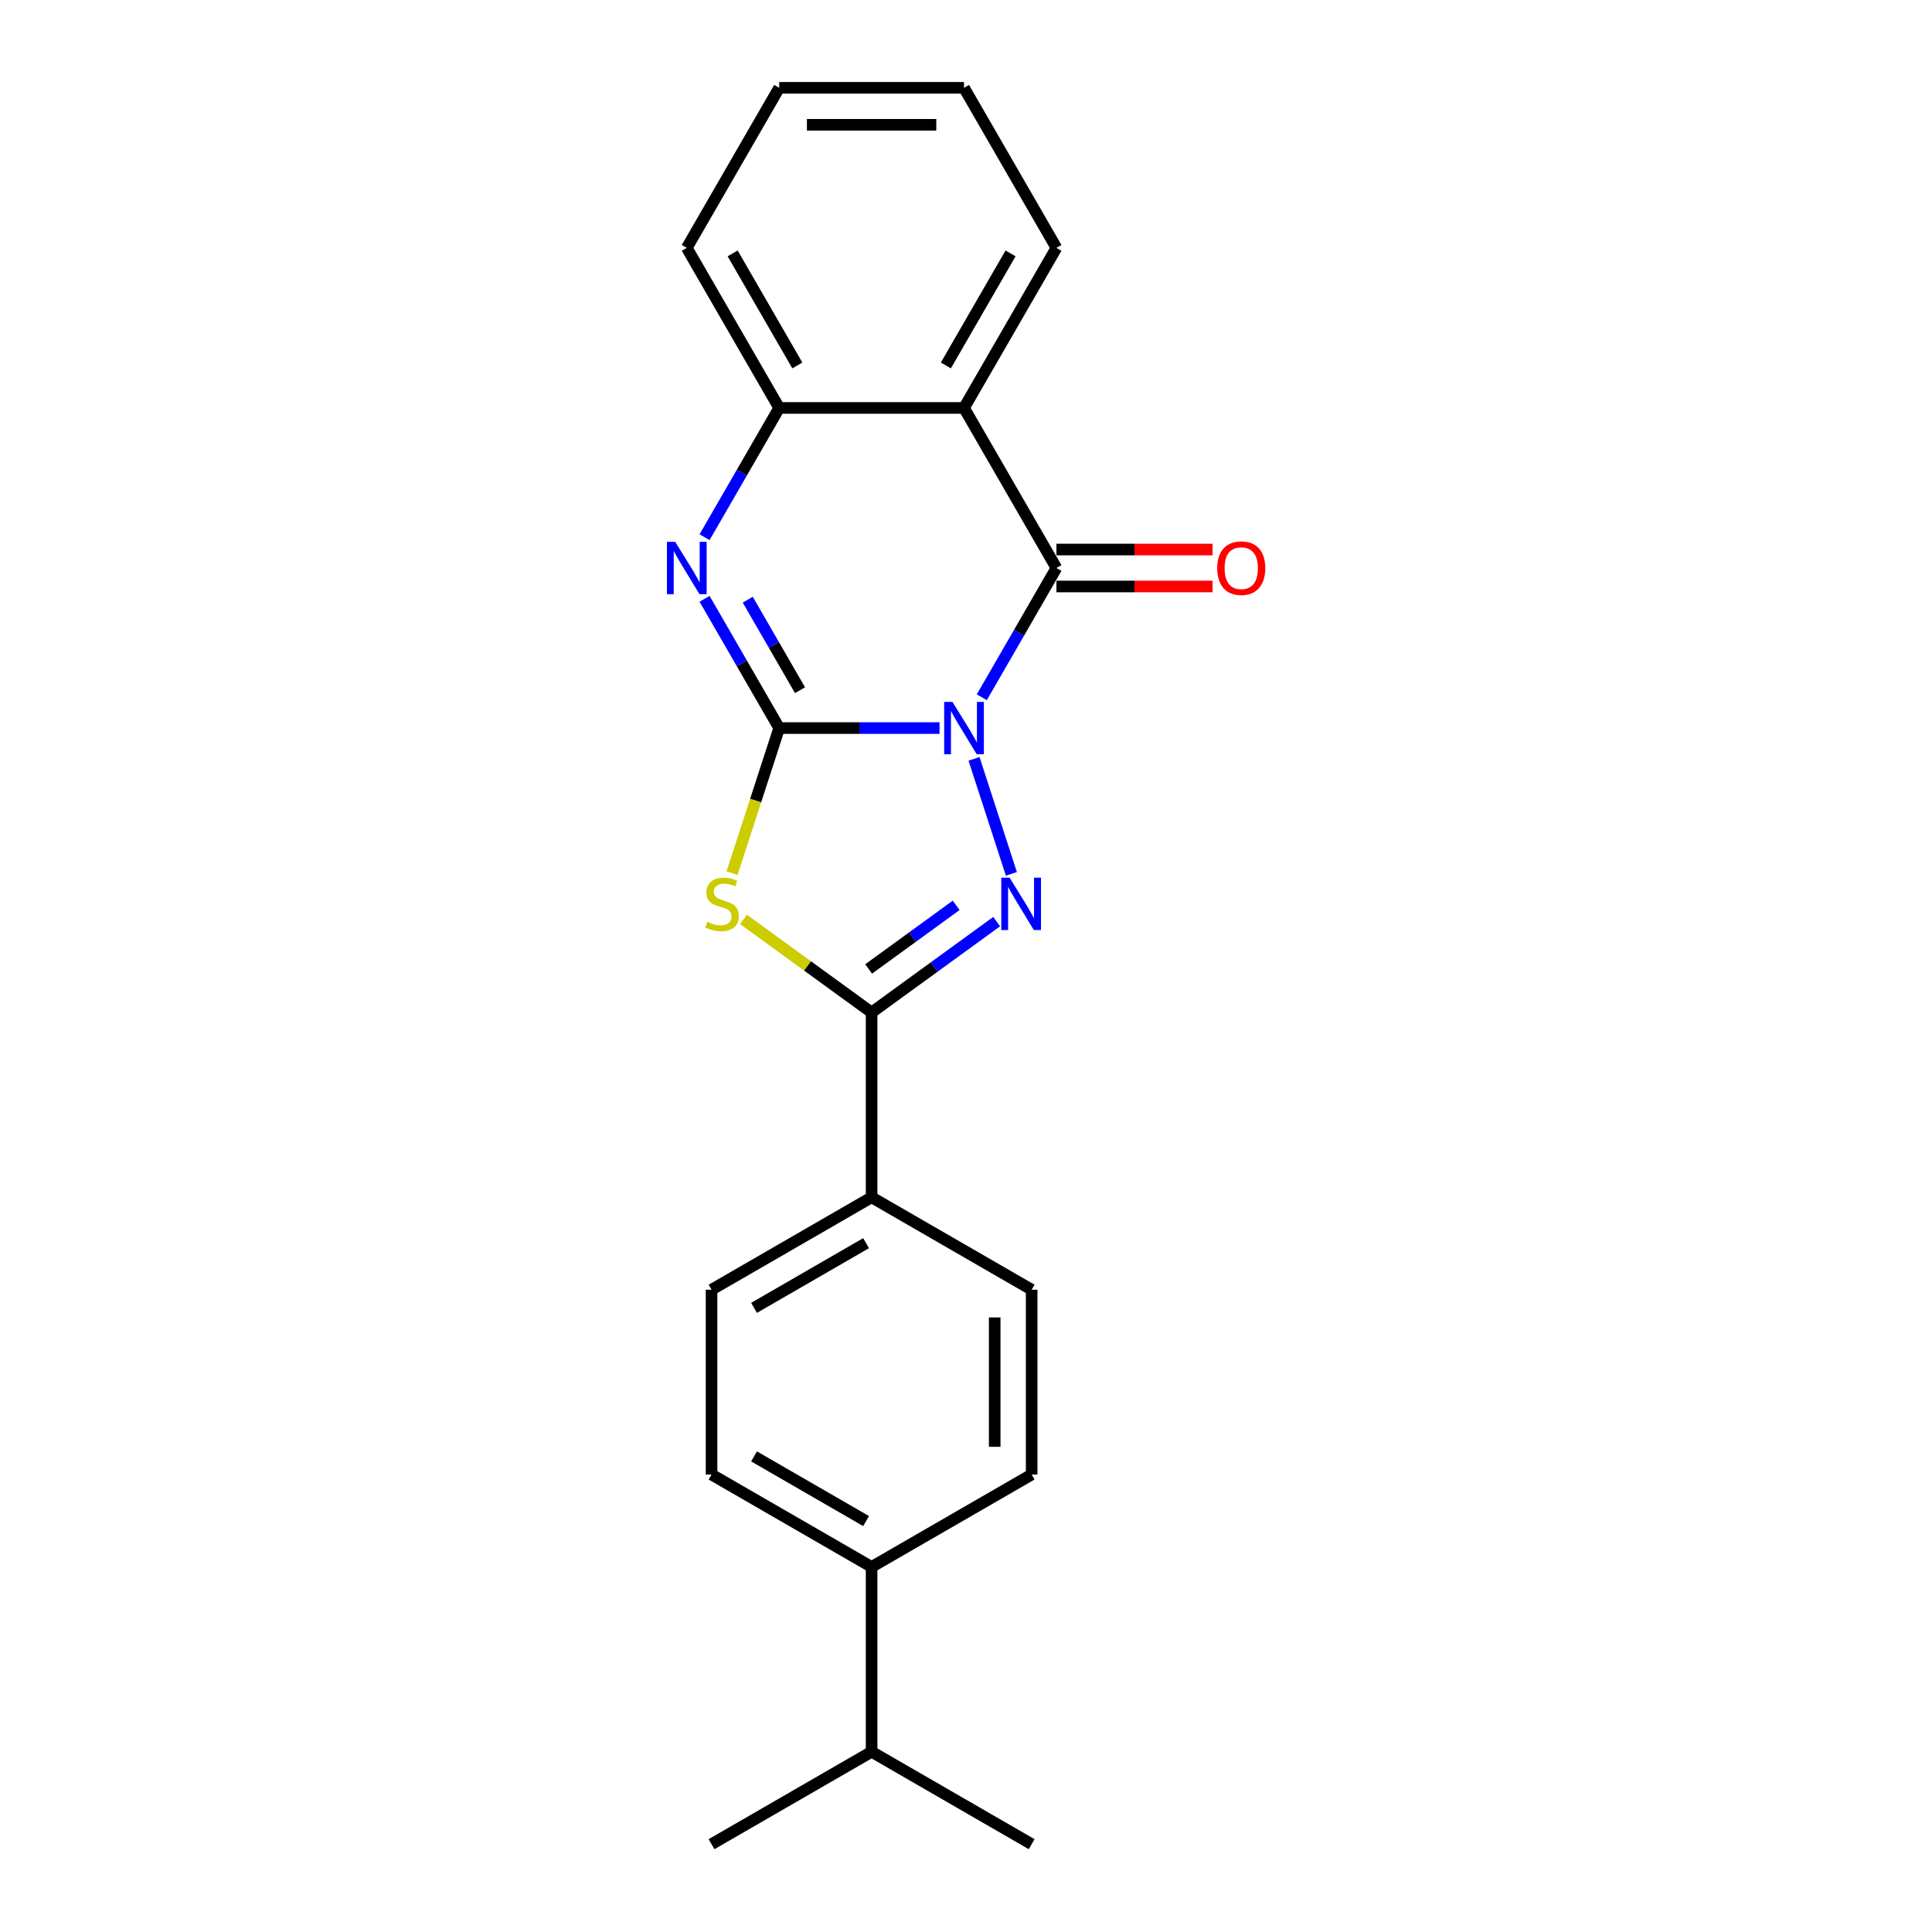 <?xml version='1.0' encoding='iso-8859-1'?>
<svg version='1.1' baseProfile='full'
              xmlns='http://www.w3.org/2000/svg'
                      xmlns:rdkit='http://www.rdkit.org/xml'
                      xmlns:xlink='http://www.w3.org/1999/xlink'
                  xml:space='preserve'
width='1000px' height='1000px' viewBox='0 0 1000 1000'>
<!-- END OF HEADER -->
<rect style='opacity:1.0;fill:#FFFFFF;stroke:none' width='1000' height='1000' x='0' y='0'> </rect>
<path class='bond-0' d='M 486.307,376.845 L 444.808,376.845' style='fill:none;fill-rule:evenodd;stroke:#0000FF;stroke-width:6px;stroke-linecap:butt;stroke-linejoin:miter;stroke-opacity:1' />
<path class='bond-0' d='M 444.808,376.845 L 403.309,376.845' style='fill:none;fill-rule:evenodd;stroke:#000000;stroke-width:6px;stroke-linecap:butt;stroke-linejoin:miter;stroke-opacity:1' />
<path class='bond-1' d='M 504.151,392.782 L 523.492,452.308' style='fill:none;fill-rule:evenodd;stroke:#0000FF;stroke-width:6px;stroke-linecap:butt;stroke-linejoin:miter;stroke-opacity:1' />
<path class='bond-3' d='M 508.174,360.907 L 527.49,327.452' style='fill:none;fill-rule:evenodd;stroke:#0000FF;stroke-width:6px;stroke-linecap:butt;stroke-linejoin:miter;stroke-opacity:1' />
<path class='bond-3' d='M 527.49,327.452 L 546.805,293.997' style='fill:none;fill-rule:evenodd;stroke:#000000;stroke-width:6px;stroke-linecap:butt;stroke-linejoin:miter;stroke-opacity:1' />
<path class='bond-2' d='M 403.309,376.845 L 391.111,414.386' style='fill:none;fill-rule:evenodd;stroke:#000000;stroke-width:6px;stroke-linecap:butt;stroke-linejoin:miter;stroke-opacity:1' />
<path class='bond-2' d='M 391.111,414.386 L 378.913,451.927' style='fill:none;fill-rule:evenodd;stroke:#CCCC00;stroke-width:6px;stroke-linecap:butt;stroke-linejoin:miter;stroke-opacity:1' />
<path class='bond-5' d='M 403.309,376.845 L 383.993,343.39' style='fill:none;fill-rule:evenodd;stroke:#000000;stroke-width:6px;stroke-linecap:butt;stroke-linejoin:miter;stroke-opacity:1' />
<path class='bond-5' d='M 383.993,343.39 L 364.678,309.935' style='fill:none;fill-rule:evenodd;stroke:#0000FF;stroke-width:6px;stroke-linecap:butt;stroke-linejoin:miter;stroke-opacity:1' />
<path class='bond-5' d='M 414.084,357.242 L 400.563,333.823' style='fill:none;fill-rule:evenodd;stroke:#000000;stroke-width:6px;stroke-linecap:butt;stroke-linejoin:miter;stroke-opacity:1' />
<path class='bond-5' d='M 400.563,333.823 L 387.042,310.405' style='fill:none;fill-rule:evenodd;stroke:#0000FF;stroke-width:6px;stroke-linecap:butt;stroke-linejoin:miter;stroke-opacity:1' />
<path class='bond-4' d='M 515.869,477.029 L 483.505,500.543' style='fill:none;fill-rule:evenodd;stroke:#0000FF;stroke-width:6px;stroke-linecap:butt;stroke-linejoin:miter;stroke-opacity:1' />
<path class='bond-4' d='M 483.505,500.543 L 451.141,524.057' style='fill:none;fill-rule:evenodd;stroke:#000000;stroke-width:6px;stroke-linecap:butt;stroke-linejoin:miter;stroke-opacity:1' />
<path class='bond-4' d='M 494.913,468.605 L 472.259,485.064' style='fill:none;fill-rule:evenodd;stroke:#0000FF;stroke-width:6px;stroke-linecap:butt;stroke-linejoin:miter;stroke-opacity:1' />
<path class='bond-4' d='M 472.259,485.064 L 449.604,501.524' style='fill:none;fill-rule:evenodd;stroke:#000000;stroke-width:6px;stroke-linecap:butt;stroke-linejoin:miter;stroke-opacity:1' />
<path class='bond-22' d='M 384.825,475.875 L 417.983,499.966' style='fill:none;fill-rule:evenodd;stroke:#CCCC00;stroke-width:6px;stroke-linecap:butt;stroke-linejoin:miter;stroke-opacity:1' />
<path class='bond-22' d='M 417.983,499.966 L 451.141,524.057' style='fill:none;fill-rule:evenodd;stroke:#000000;stroke-width:6px;stroke-linecap:butt;stroke-linejoin:miter;stroke-opacity:1' />
<path class='bond-6' d='M 546.805,293.997 L 498.973,211.15' style='fill:none;fill-rule:evenodd;stroke:#000000;stroke-width:6px;stroke-linecap:butt;stroke-linejoin:miter;stroke-opacity:1' />
<path class='bond-9' d='M 546.805,303.564 L 587.223,303.564' style='fill:none;fill-rule:evenodd;stroke:#000000;stroke-width:6px;stroke-linecap:butt;stroke-linejoin:miter;stroke-opacity:1' />
<path class='bond-9' d='M 587.223,303.564 L 627.641,303.564' style='fill:none;fill-rule:evenodd;stroke:#FF0000;stroke-width:6px;stroke-linecap:butt;stroke-linejoin:miter;stroke-opacity:1' />
<path class='bond-9' d='M 546.805,284.431 L 587.223,284.431' style='fill:none;fill-rule:evenodd;stroke:#000000;stroke-width:6px;stroke-linecap:butt;stroke-linejoin:miter;stroke-opacity:1' />
<path class='bond-9' d='M 587.223,284.431 L 627.641,284.431' style='fill:none;fill-rule:evenodd;stroke:#FF0000;stroke-width:6px;stroke-linecap:butt;stroke-linejoin:miter;stroke-opacity:1' />
<path class='bond-8' d='M 451.141,524.057 L 451.141,619.721' style='fill:none;fill-rule:evenodd;stroke:#000000;stroke-width:6px;stroke-linecap:butt;stroke-linejoin:miter;stroke-opacity:1' />
<path class='bond-7' d='M 364.678,278.06 L 383.993,244.605' style='fill:none;fill-rule:evenodd;stroke:#0000FF;stroke-width:6px;stroke-linecap:butt;stroke-linejoin:miter;stroke-opacity:1' />
<path class='bond-7' d='M 383.993,244.605 L 403.309,211.15' style='fill:none;fill-rule:evenodd;stroke:#000000;stroke-width:6px;stroke-linecap:butt;stroke-linejoin:miter;stroke-opacity:1' />
<path class='bond-15' d='M 498.973,211.15 L 546.805,128.302' style='fill:none;fill-rule:evenodd;stroke:#000000;stroke-width:6px;stroke-linecap:butt;stroke-linejoin:miter;stroke-opacity:1' />
<path class='bond-15' d='M 489.578,189.156 L 523.06,131.163' style='fill:none;fill-rule:evenodd;stroke:#000000;stroke-width:6px;stroke-linecap:butt;stroke-linejoin:miter;stroke-opacity:1' />
<path class='bond-23' d='M 498.973,211.15 L 403.309,211.15' style='fill:none;fill-rule:evenodd;stroke:#000000;stroke-width:6px;stroke-linecap:butt;stroke-linejoin:miter;stroke-opacity:1' />
<path class='bond-17' d='M 403.309,211.15 L 355.477,128.302' style='fill:none;fill-rule:evenodd;stroke:#000000;stroke-width:6px;stroke-linecap:butt;stroke-linejoin:miter;stroke-opacity:1' />
<path class='bond-17' d='M 412.703,189.156 L 379.221,131.163' style='fill:none;fill-rule:evenodd;stroke:#000000;stroke-width:6px;stroke-linecap:butt;stroke-linejoin:miter;stroke-opacity:1' />
<path class='bond-11' d='M 451.141,619.721 L 368.293,667.553' style='fill:none;fill-rule:evenodd;stroke:#000000;stroke-width:6px;stroke-linecap:butt;stroke-linejoin:miter;stroke-opacity:1' />
<path class='bond-11' d='M 448.28,643.465 L 390.287,676.948' style='fill:none;fill-rule:evenodd;stroke:#000000;stroke-width:6px;stroke-linecap:butt;stroke-linejoin:miter;stroke-opacity:1' />
<path class='bond-12' d='M 451.141,619.721 L 533.988,667.553' style='fill:none;fill-rule:evenodd;stroke:#000000;stroke-width:6px;stroke-linecap:butt;stroke-linejoin:miter;stroke-opacity:1' />
<path class='bond-10' d='M 451.141,811.049 L 368.293,763.217' style='fill:none;fill-rule:evenodd;stroke:#000000;stroke-width:6px;stroke-linecap:butt;stroke-linejoin:miter;stroke-opacity:1' />
<path class='bond-10' d='M 448.28,787.305 L 390.287,753.822' style='fill:none;fill-rule:evenodd;stroke:#000000;stroke-width:6px;stroke-linecap:butt;stroke-linejoin:miter;stroke-opacity:1' />
<path class='bond-16' d='M 451.141,811.049 L 451.141,906.713' style='fill:none;fill-rule:evenodd;stroke:#000000;stroke-width:6px;stroke-linecap:butt;stroke-linejoin:miter;stroke-opacity:1' />
<path class='bond-24' d='M 451.141,811.049 L 533.988,763.217' style='fill:none;fill-rule:evenodd;stroke:#000000;stroke-width:6px;stroke-linecap:butt;stroke-linejoin:miter;stroke-opacity:1' />
<path class='bond-14' d='M 368.293,667.553 L 368.293,763.217' style='fill:none;fill-rule:evenodd;stroke:#000000;stroke-width:6px;stroke-linecap:butt;stroke-linejoin:miter;stroke-opacity:1' />
<path class='bond-13' d='M 533.988,667.553 L 533.988,763.217' style='fill:none;fill-rule:evenodd;stroke:#000000;stroke-width:6px;stroke-linecap:butt;stroke-linejoin:miter;stroke-opacity:1' />
<path class='bond-13' d='M 514.855,681.903 L 514.855,748.868' style='fill:none;fill-rule:evenodd;stroke:#000000;stroke-width:6px;stroke-linecap:butt;stroke-linejoin:miter;stroke-opacity:1' />
<path class='bond-20' d='M 546.805,128.302 L 498.973,45.455' style='fill:none;fill-rule:evenodd;stroke:#000000;stroke-width:6px;stroke-linecap:butt;stroke-linejoin:miter;stroke-opacity:1' />
<path class='bond-18' d='M 451.141,906.713 L 368.293,954.545' style='fill:none;fill-rule:evenodd;stroke:#000000;stroke-width:6px;stroke-linecap:butt;stroke-linejoin:miter;stroke-opacity:1' />
<path class='bond-19' d='M 451.141,906.713 L 533.988,954.545' style='fill:none;fill-rule:evenodd;stroke:#000000;stroke-width:6px;stroke-linecap:butt;stroke-linejoin:miter;stroke-opacity:1' />
<path class='bond-21' d='M 355.477,128.302 L 403.309,45.455' style='fill:none;fill-rule:evenodd;stroke:#000000;stroke-width:6px;stroke-linecap:butt;stroke-linejoin:miter;stroke-opacity:1' />
<path class='bond-25' d='M 498.973,45.455 L 403.309,45.455' style='fill:none;fill-rule:evenodd;stroke:#000000;stroke-width:6px;stroke-linecap:butt;stroke-linejoin:miter;stroke-opacity:1' />
<path class='bond-25' d='M 484.623,64.587 L 417.658,64.587' style='fill:none;fill-rule:evenodd;stroke:#000000;stroke-width:6px;stroke-linecap:butt;stroke-linejoin:miter;stroke-opacity:1' />
<path  class='atom-0' d='M 492.984 363.299
L 501.862 377.648
Q 502.742 379.064, 504.158 381.628
Q 505.574 384.192, 505.65 384.345
L 505.65 363.299
L 509.247 363.299
L 509.247 390.391
L 505.535 390.391
L 496.007 374.702
Q 494.897 372.865, 493.711 370.761
Q 492.563 368.656, 492.219 368.005
L 492.219 390.391
L 488.698 390.391
L 488.698 363.299
L 492.984 363.299
' fill='#0000FF'/>
<path  class='atom-2' d='M 522.546 454.281
L 531.424 468.63
Q 532.304 470.046, 533.72 472.61
Q 535.135 475.174, 535.212 475.327
L 535.212 454.281
L 538.809 454.281
L 538.809 481.373
L 535.097 481.373
L 525.569 465.684
Q 524.459 463.847, 523.273 461.743
Q 522.125 459.638, 521.781 458.987
L 521.781 481.373
L 518.26 481.373
L 518.26 454.281
L 522.546 454.281
' fill='#0000FF'/>
<path  class='atom-3' d='M 366.094 477.125
Q 366.4 477.24, 367.663 477.776
Q 368.925 478.312, 370.303 478.656
Q 371.719 478.962, 373.096 478.962
Q 375.66 478.962, 377.152 477.738
Q 378.645 476.475, 378.645 474.294
Q 378.645 472.801, 377.879 471.883
Q 377.152 470.965, 376.004 470.467
Q 374.856 469.97, 372.943 469.396
Q 370.532 468.669, 369.078 467.98
Q 367.663 467.291, 366.629 465.837
Q 365.634 464.383, 365.634 461.934
Q 365.634 458.528, 367.93 456.424
Q 370.265 454.319, 374.856 454.319
Q 377.994 454.319, 381.553 455.811
L 380.673 458.758
Q 377.42 457.419, 374.971 457.419
Q 372.331 457.419, 370.877 458.528
Q 369.423 459.6, 369.461 461.475
Q 369.461 462.929, 370.188 463.809
Q 370.953 464.689, 372.025 465.187
Q 373.134 465.684, 374.971 466.258
Q 377.42 467.023, 378.874 467.789
Q 380.328 468.554, 381.362 470.123
Q 382.433 471.653, 382.433 474.294
Q 382.433 478.044, 379.908 480.072
Q 377.42 482.062, 373.249 482.062
Q 370.839 482.062, 369.002 481.526
Q 367.203 481.029, 365.06 480.148
L 366.094 477.125
' fill='#CCCC00'/>
<path  class='atom-6' d='M 349.488 280.451
L 358.366 294.801
Q 359.246 296.217, 360.662 298.78
Q 362.077 301.344, 362.154 301.497
L 362.154 280.451
L 365.751 280.451
L 365.751 307.543
L 362.039 307.543
L 352.511 291.854
Q 351.401 290.018, 350.215 287.913
Q 349.067 285.808, 348.723 285.158
L 348.723 307.543
L 345.202 307.543
L 345.202 280.451
L 349.488 280.451
' fill='#0000FF'/>
<path  class='atom-10' d='M 630.033 294.074
Q 630.033 287.569, 633.247 283.933
Q 636.461 280.298, 642.469 280.298
Q 648.477 280.298, 651.691 283.933
Q 654.905 287.569, 654.905 294.074
Q 654.905 300.655, 651.653 304.406
Q 648.4 308.117, 642.469 308.117
Q 636.499 308.117, 633.247 304.406
Q 630.033 300.694, 630.033 294.074
M 642.469 305.056
Q 646.602 305.056, 648.821 302.301
Q 651.079 299.508, 651.079 294.074
Q 651.079 288.755, 648.821 286.076
Q 646.602 283.359, 642.469 283.359
Q 638.336 283.359, 636.079 286.038
Q 633.859 288.717, 633.859 294.074
Q 633.859 299.546, 636.079 302.301
Q 638.336 305.056, 642.469 305.056
' fill='#FF0000'/>
</svg>
